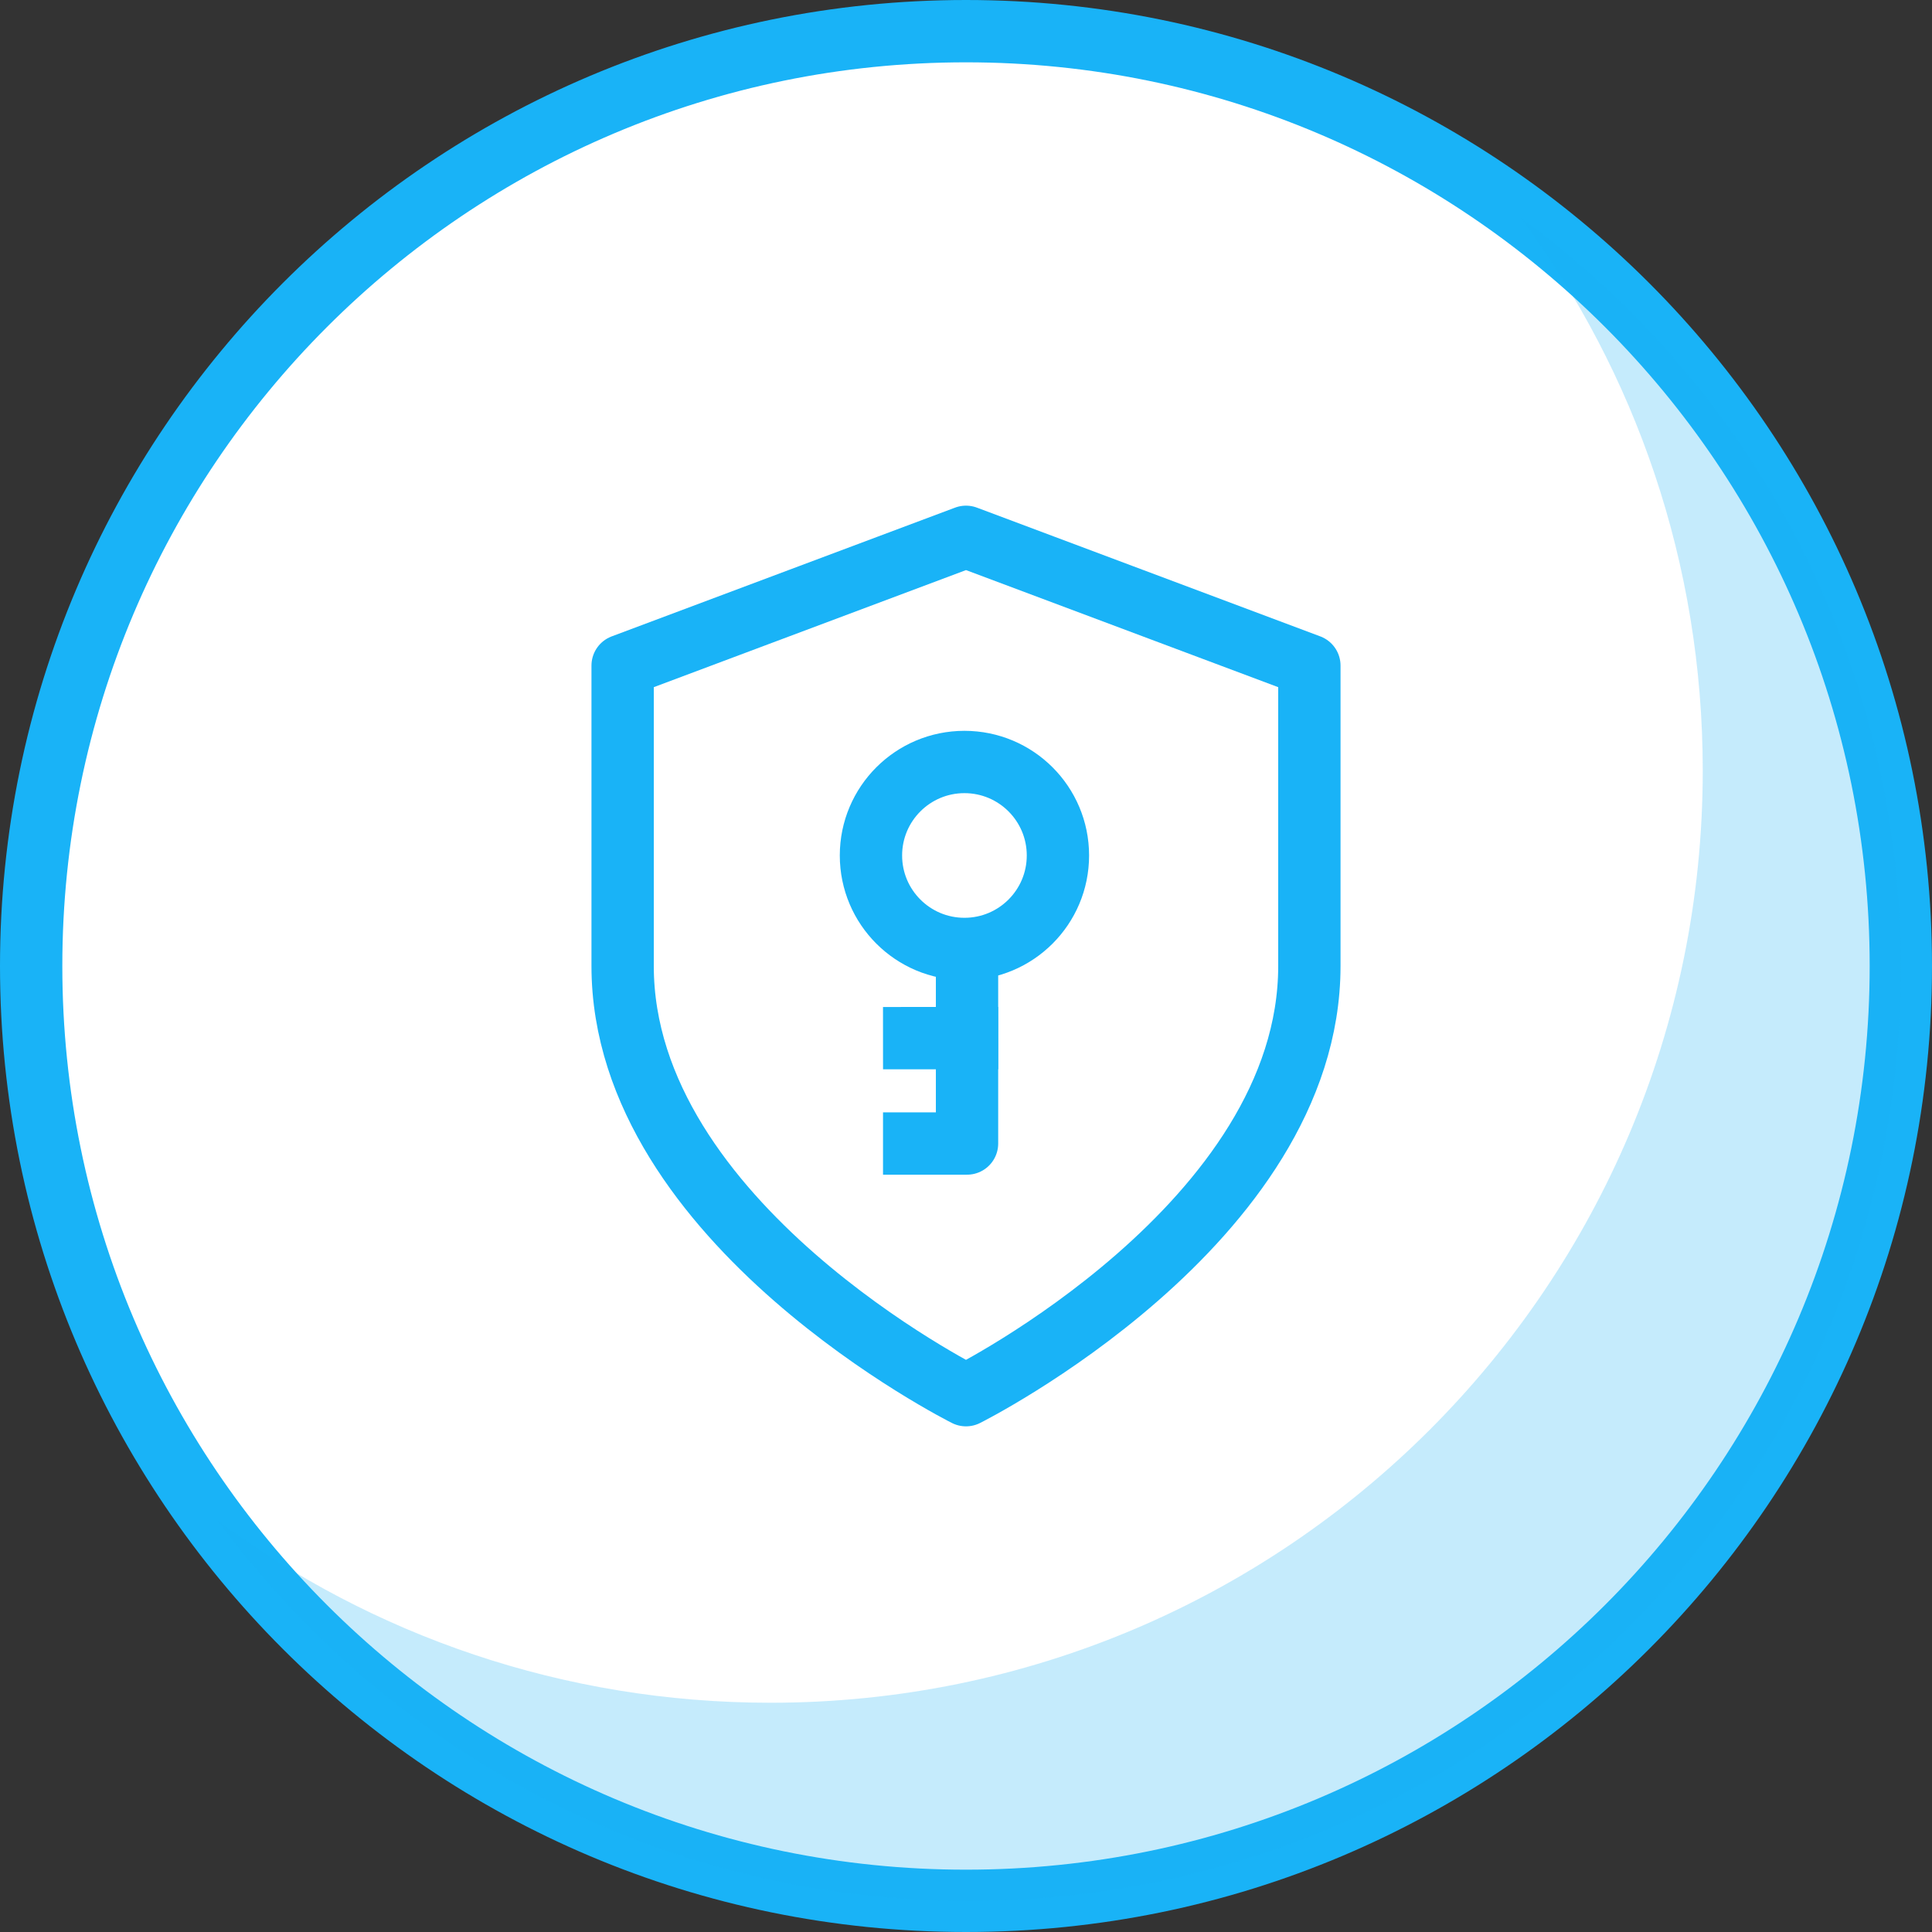 <?xml version="1.0" encoding="UTF-8"?>
<svg xmlns="http://www.w3.org/2000/svg" width="62" height="62" viewBox="0 0 62 62" fill="none">
  <rect x="0" y="0" width="62" height="62" fill="#333333" stroke="none"/>
  <path d="M31 61C47.569 61 61 47.569 61 31C61 14.431 47.569 1 31 1C14.431 1 1 14.431 1 31C1 47.569 14.431 61 31 61Z" fill="white" stroke="#19B3F7" stroke-width="2" stroke-miterlimit="10" stroke-linejoin="round"></path>
  <path d="M31 44.773C31 44.773 42.019 39.264 42.019 31V21.359L31 17.227L19.981 21.359V31C19.981 39.264 31 44.773 31 44.773Z" fill="white" stroke="#19B3F7" stroke-width="2" stroke-miterlimit="10" stroke-linejoin="round"></path>
  <path d="M29.337 36.697L31.033 36.697L31.033 29.626" fill="white"></path>
  <path d="M29.337 36.697L31.033 36.697L31.033 29.626" stroke="#19B3F7" stroke-width="2" stroke-miterlimit="10" stroke-linecap="square" stroke-linejoin="round"></path>
  <path d="M29.337 33.315L31.033 33.314" stroke="#19B3F7" stroke-width="2" stroke-miterlimit="10" stroke-linecap="square" stroke-linejoin="round"></path>
  <path d="M33.95 27.453C33.95 29.11 32.607 30.453 30.95 30.453C29.293 30.453 27.95 29.11 27.95 27.453C27.95 25.796 29.293 24.453 30.95 24.453C32.607 24.453 33.95 25.796 33.95 27.453Z" fill="white" stroke="#19B3F7" stroke-width="2" stroke-miterlimit="10" stroke-linecap="square" stroke-linejoin="round"></path>
  <path opacity="0.25" d="M48.809 7C52.474 11.936 54.643 18.069 54.643 24.726C54.643 41.255 41.255 54.643 24.726 54.643C18.069 54.643 11.936 52.474 7 48.809C12.46 56.213 21.21 61 31.083 61C47.612 61 61 47.612 61 31.083C61 21.136 56.213 12.385 48.809 7Z" fill="#19B3F7"></path>
</svg>
